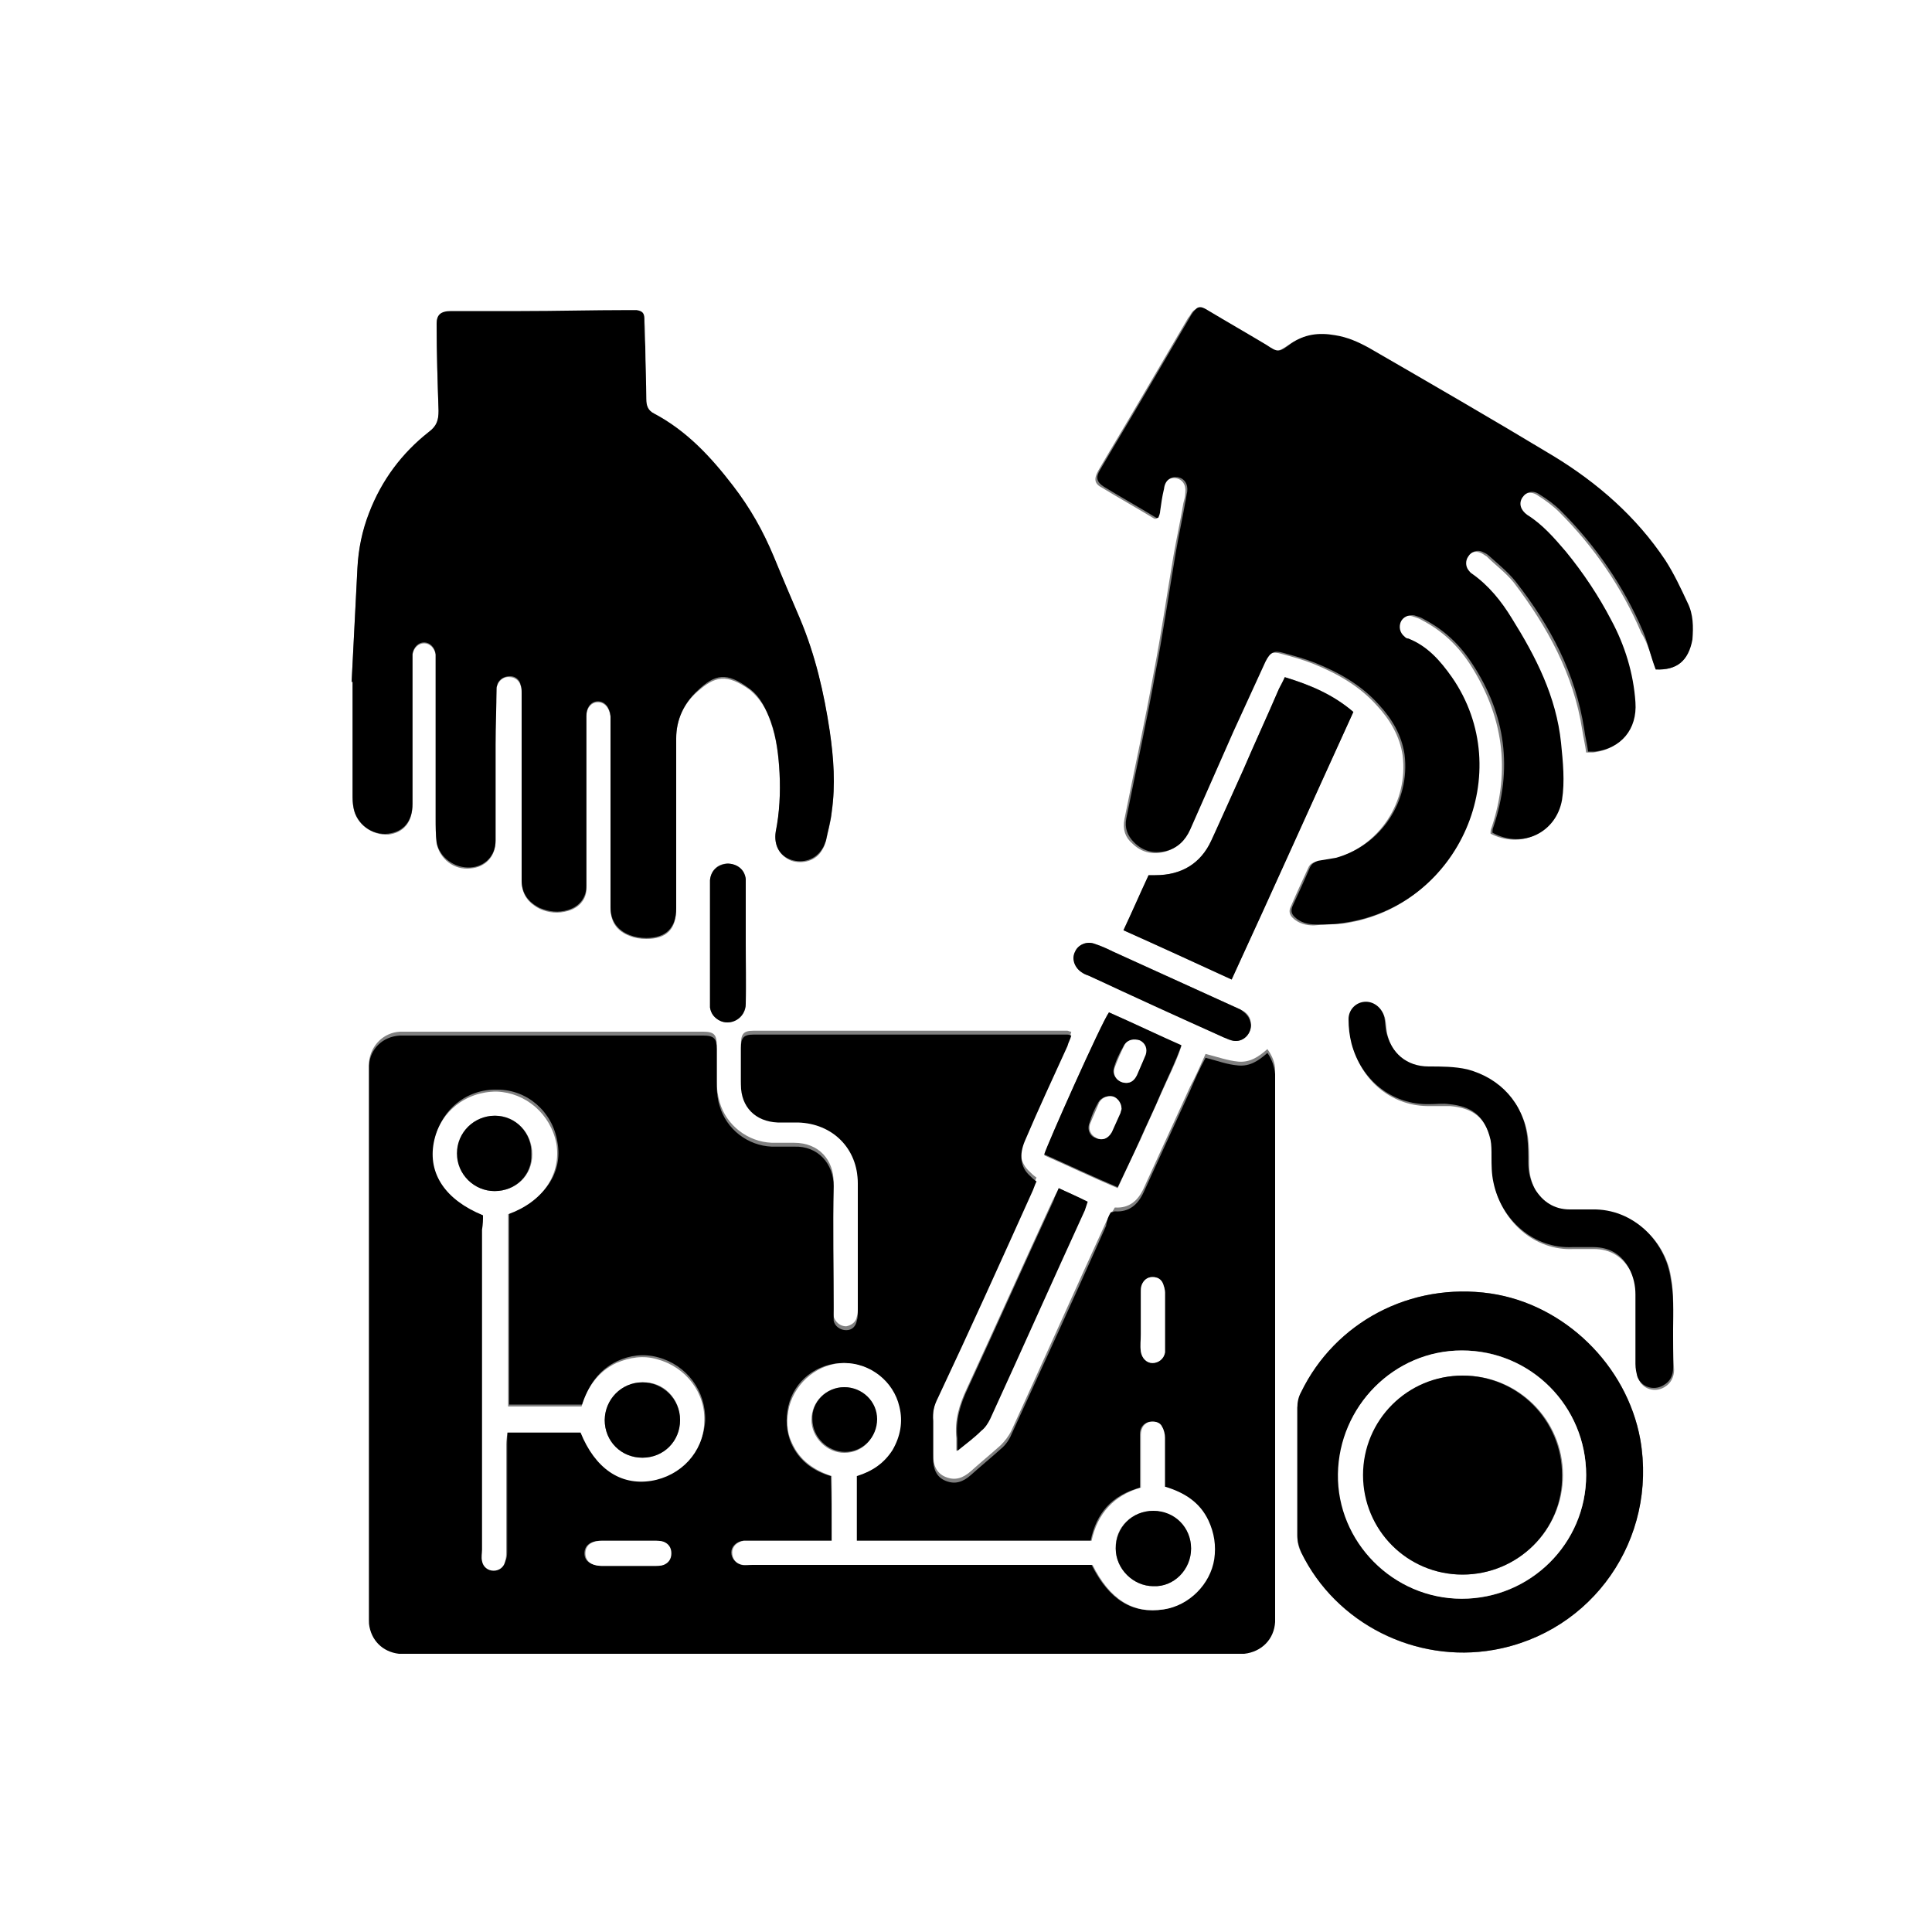 <?xml version="1.0" encoding="utf-8"?>
<!-- Generator: Adobe Illustrator 27.9.2, SVG Export Plug-In . SVG Version: 6.00 Build 0)  -->
<svg version="1.1" id="圖層_1" xmlns="http://www.w3.org/2000/svg" xmlns:xlink="http://www.w3.org/1999/xlink" x="0px" y="0px"
	 width="200px" height="200px" viewBox="0 0 200 200" style="enable-background:new 0 0 200 200;" xml:space="preserve">
<rect x="0" y="0" width="200" height="200" fill="#808080" stroke="none"/>
<style type="text/css">
	.st0{clip-path:url(#SVGID_00000101813875271123191050000000867361266561747609_);}
	.st1{fill:#FFFFFF;}
</style>
<g>
	<defs>
		<rect id="SVGID_1_" x="0" width="200" height="200"/>
	</defs>
	<clipPath id="SVGID_00000047765476539887264000000010011441686103017398_">
		<use xlink:href="#SVGID_1_"  style="overflow:visible;"/>
	</clipPath>
	<g style="clip-path:url(#SVGID_00000047765476539887264000000010011441686103017398_);">
		<path class="st1" d="M209.4,212.7c-74.2,0-148.5,0-222.7,0c0-74.2,0-148.5,0-222.7c74.2,0,148.5,0,222.7,0
			C209.4,64.3,209.4,138.5,209.4,212.7z M115,125.5c-0.2,0.3-0.3,0.7-0.5,1c-3.3,7.2-6.5,14.4-9.8,21.6c-0.3,0.6-0.7,1.1-1.1,1.5
			c-1,0.9-2.1,1.8-3.1,2.7c-0.8,0.7-1.6,1-2.6,0.6c-1-0.4-1.3-1.3-1.3-2.3c0-1.3,0-2.6,0-3.9c0-0.9,0.2-1.6,0.5-2.4
			c3.2-7.1,6.4-14.2,9.7-21.2c0.2-0.4,0.3-0.8,0.5-1.2c-0.3-0.2-0.5-0.4-0.7-0.6c-1-0.9-1.2-2.1-0.5-3.6c1.5-3.3,3-6.5,4.4-9.8
			c0.2-0.3,0.3-0.7,0.4-1.1c-0.2,0-0.3-0.1-0.4-0.1c-10.8,0-21.7,0-32.5,0c-1,0-1.3,0.3-1.3,1.4c0,1.3,0,2.5,0,3.8
			c0,2.3,1.5,3.8,3.8,3.9c0.7,0,1.4,0,2.1,0c3.6,0.1,6.2,2.7,6.2,6.3c0,4.4,0,8.8,0,13.3c0,0.3,0,0.6-0.1,0.9
			c-0.1,0.6-0.6,0.9-1.1,1c-0.6,0-1.1-0.4-1.3-1c-0.1-0.3,0-0.6,0-0.9c0-4.3-0.1-8.7,0-13c0-2.3-1.5-4.1-4.1-4.1c-0.8,0-1.5,0-2.3,0
			c-2.5-0.1-4.7-1.8-5.4-4.2c-0.2-0.7-0.3-1.4-0.3-2.1c0-1.3,0-2.5,0-3.8c0-1.1-0.3-1.4-1.4-1.4c-0.2,0-0.4,0-0.5,0c-10,0-20,0-30,0
			c-0.3,0-0.6,0-0.9,0c-1.7,0.1-3,1.4-3.2,3.1c0,0.5,0,0.9,0,1.4c0,18.4,0,36.8,0,55.2c0,0.4,0,0.8,0,1.2c0.1,1.7,1.4,3,3.1,3.1
			c0.4,0,0.7,0,1.1,0c28.4,0,56.9,0,85.3,0c0.4,0,0.7,0,1.1,0c1.8-0.1,3.1-1.5,3.2-3.3c0-0.3,0-0.5,0-0.8c0-18.3,0-36.6,0-55
			c0-0.3,0-0.6,0-0.9c0-0.8-0.3-1.5-0.8-2.2c-0.9,0.8-1.8,1.4-3,1.3c-1.1-0.1-2.2-0.5-3.4-0.8c-0.5,1.1-1,2.3-1.6,3.4
			c-1.6,3.5-3.2,7-4.8,10.5c-0.6,1.3-1.5,2.1-3,2C115.2,125.4,115.1,125.5,115,125.5z M36.4,70.6c0,0,0.1,0,0.1,0
			c0,3.9,0,7.8,0,11.7c0,0.5,0,0.9,0.1,1.4c0.3,1.6,1.9,2.8,3.6,2.7c1.6-0.2,2.5-1.3,2.5-3.1c0-4.9,0-9.9,0-14.8c0-0.2,0-0.4,0-0.7
			c0.1-0.7,0.6-1.2,1.2-1.2c0.6,0,1.1,0.5,1.2,1.2c0,0.3,0,0.6,0,0.9c0,3.7,0,7.3,0,11c0,1.7,0,3.4,0,5.1c0,0.8,0,1.7,0.1,2.5
			c0.3,1.6,1.8,2.8,3.5,2.6c1.5-0.1,2.6-1.2,2.6-2.8c0-3.3,0-6.6,0-9.9c0-2,0-3.9,0.1-5.9c0-0.1,0-0.3,0.1-0.4
			c0.2-0.5,0.7-0.9,1.3-0.8c0.5,0,1,0.4,1.1,0.9c0.1,0.2,0.1,0.5,0.1,0.8c0,3.2,0,6.3,0,9.5c0,3.3,0,6.6,0,9.9
			c0,1.4,0.7,2.3,1.9,2.9c0.9,0.4,1.9,0.5,2.9,0.2c1.4-0.4,2-1.5,1.9-2.5c0-3.9,0-7.8,0-11.7c0-2,0-3.9,0-5.9c0-0.9,0.5-1.5,1.2-1.5
			c0.7,0,1.2,0.6,1.3,1.5c0,0.1,0,0.2,0,0.3c0,4,0,8,0,12.1c0,2.5,0,4.9,0,7.4c0,1.5,0.7,2.4,2,2.9c0.5,0.2,1.1,0.3,1.7,0.3
			c2.1,0,3.1-1,3.1-3.1c0-5.9,0-11.7,0-17.6c0-1.9,0.7-3.6,2.2-4.9c1.8-1.6,3-1.9,5.4-0.2c1.1,0.9,1.8,2.1,2.2,3.4
			c0.6,1.7,0.8,3.5,0.9,5.3c0.1,2,0,4.1-0.4,6.1c-0.2,1.3,0.4,2.4,1.6,2.9c1.2,0.4,2.6,0,3.2-1.1c0.2-0.3,0.3-0.6,0.4-0.9
			c0.2-1,0.5-2,0.6-3c0.4-2.8,0.2-5.6-0.2-8.3c-0.6-4-1.5-8-3.1-11.7c-0.9-2.1-1.8-4.3-2.7-6.4c-1-2.6-2.4-5.1-4.2-7.3
			c-2.3-3-4.8-5.7-8.2-7.5c-0.6-0.3-0.8-0.8-0.8-1.5c0-1.8-0.1-3.6-0.1-5.4c0-1,0-2-0.1-2.9c0-0.6-0.2-0.8-0.8-0.9
			c-0.3,0-0.6,0-0.9,0c-3.7,0-7.4,0.1-11.1,0.1c-2.4,0-4.8,0-7.2,0c-1.1,0-1.5,0.4-1.5,1.3c0,3,0.1,6,0.2,9c0,1-0.2,1.6-1,2.2
			c-2.8,2.2-4.9,5-6.2,8.4c-0.7,1.8-1.1,3.7-1.2,5.7C36.8,62.7,36.6,66.7,36.4,70.6z M171.4,69.3c2.2,0.1,3.4-0.9,3.6-3
			c0.1-1.3,0.1-2.6-0.5-3.8c-0.7-1.5-1.4-3-2.3-4.4c-3-4.5-7-8-11.6-10.8c-6.3-3.8-12.7-7.5-19.1-11.2c-1.1-0.6-2.3-1.1-3.5-1.3
			c-1.6-0.3-3.2-0.1-4.6,0.9c-1.2,0.8-1.3,0.8-2.5,0.1c-2-1.2-4-2.4-6.1-3.6c-0.4-0.3-0.9-0.4-1.3,0c-0.2,0.2-0.3,0.5-0.5,0.7
			c-1.7,2.9-3.4,5.8-5.1,8.7c-1.4,2.4-2.8,4.7-4.2,7.1c-0.5,0.9-0.4,1.4,0.4,1.8c1.8,1.1,3.6,2.1,5.4,3.2c0,0,0.1,0,0.2,0
			c0.1-0.2,0.1-0.5,0.2-0.7c0.2-0.8,0.3-1.6,0.4-2.3c0.2-0.8,0.7-1.3,1.4-1.2c0.7,0.1,1.1,0.7,1,1.5c0,0.4-0.1,0.7-0.2,1.1
			c-0.3,1.8-0.7,3.6-1,5.3c-0.7,4.1-1.3,8.3-2.1,12.4c-0.9,5-2,10-3,15c-0.2,1.1,0.1,1.9,0.8,2.5c0.9,0.9,2,1.2,3.3,0.9
			c1.2-0.3,2-1.1,2.5-2.2c1.5-3.4,3-6.8,4.5-10.2c1.1-2.4,2.1-4.8,3.3-7.2c0.5-1,0.9-1.2,1.9-0.9c1.1,0.3,2.2,0.6,3.2,1
			c2.5,1,4.8,2.3,6.6,4.3c1.4,1.5,2.4,3.2,2.7,5.2c0.6,4.8-2.4,9.4-7.1,10.7c-0.6,0.2-1.2,0.2-1.8,0.3c-0.4,0.1-0.7,0.2-0.9,0.7
			c-0.6,1.3-1.2,2.6-1.8,4c-0.2,0.4-0.1,0.8,0.2,1.1c0.6,0.6,1.4,0.8,2.2,0.8c1-0.1,2.1-0.1,3.1-0.2c11.8-1.7,17.8-15.5,11-25.4
			c-1.2-1.7-2.5-3.2-4.5-4c-0.1-0.1-0.3-0.1-0.4-0.2c-0.5-0.4-0.6-0.9-0.4-1.5c0.2-0.6,0.8-0.9,1.4-0.7c0.3,0.1,0.7,0.2,1,0.4
			c2.1,1.1,3.7,2.6,5,4.6c3.4,5.3,4.2,10.9,2.2,16.9c-0.1,0.2-0.1,0.4-0.1,0.6c3.1,1.6,6.6,0,7.2-3.4c0.4-2,0.1-4-0.1-5.9
			c-0.6-4.8-2.6-8.9-5.1-12.9c-1.1-1.7-2.4-3.4-4.1-4.6c-0.1-0.1-0.3-0.2-0.4-0.4c-0.3-0.4-0.3-1,0-1.4c0.3-0.5,0.9-0.7,1.4-0.5
			c0.3,0.1,0.5,0.3,0.7,0.4c0.9,0.9,2,1.7,2.8,2.7c3.5,4.6,6.2,9.5,7.1,15.3c0.1,0.7,0.3,1.5,0.4,2.3c0.3,0,0.5,0,0.7,0
			c2.7-0.3,4.4-2.3,4.2-5.1c-0.2-3-1.1-5.8-2.5-8.5c-1.3-2.5-2.9-4.9-4.7-7.1c-1.2-1.4-2.4-2.8-4-3.8c-0.7-0.4-0.9-1.2-0.5-1.8
			c0.4-0.6,1.1-0.8,1.8-0.3c0.8,0.5,1.6,1.1,2.2,1.7c3.6,3.6,6.5,7.8,8.5,12.5C170.6,66.6,170.9,67.9,171.4,69.3z M134.3,152.3
			c0,2.2,0,4.5,0,6.7c0,0.6,0.1,1.2,0.4,1.7c3.6,7.4,11.8,11.5,19.9,10.1c10.2-1.8,17-11.5,15.2-21.8c-1.4-7.7-7.8-13.9-15.5-15.1
			c-8.3-1.2-16.1,3-19.6,10.2c-0.2,0.5-0.3,1-0.4,1.6C134.3,147.8,134.3,150.1,134.3,152.3z M133,70.1c-0.2,0.4-0.4,0.8-0.6,1.2
			c-1.2,2.8-2.5,5.6-3.7,8.4c-1.1,2.4-2.1,4.9-3.3,7.3c-1.1,2.4-3.1,3.6-5.8,3.6c-0.2,0-0.4,0-0.7,0c-0.8,1.9-1.7,3.7-2.6,5.7
			c3.8,1.7,7.5,3.4,11.2,5.1c4.2-9.3,8.4-18.5,12.6-27.7C138,71.9,135.7,70.9,133,70.1z M173.2,137.6
			C173.3,137.6,173.3,137.6,173.2,137.6c0-1.8,0.1-3.6-0.2-5.3c-0.5-3.6-3.7-7.1-8.1-6.9c-0.8,0-1.5,0-2.3,0c-1.6,0-2.7-0.8-3.6-2.1
			c-0.5-0.9-0.7-1.8-0.7-2.8c0-0.9,0-1.7-0.1-2.6c-0.4-3.5-2.8-6.1-6.2-7c-1.3-0.3-2.7-0.3-4-0.3c-2.3,0-3.9-1.4-4.4-3.6
			c-0.1-0.5-0.1-1-0.2-1.5c-0.2-0.9-1-1.6-1.9-1.6c-1,0-1.8,0.8-1.8,1.8c0,0.8,0.1,1.7,0.3,2.5c1,3.8,4.2,6.4,8.1,6.3
			c0.7,0,1.3,0,2,0c2.3,0.2,3.7,1.1,4.3,3.7c0.1,0.6,0.1,1.1,0.1,1.7c0.1,0.9,0.1,1.8,0.2,2.7c0.8,3.9,4.2,6.9,8.2,6.7
			c0.7,0,1.4,0,2.1,0c1.7,0,3,0.8,3.8,2.3c0.4,0.8,0.6,1.7,0.6,2.6c0,2.4,0,4.8,0,7.2c0,0.4,0,0.9,0.2,1.3c0.4,1.1,1.7,1.5,2.7,0.9
			c0.7-0.4,1-1.1,1-1.8C173.2,140.2,173.2,138.9,173.2,137.6z M114.8,104.8c-0.8,1.1-6.5,13.9-6.7,14.8c2.5,1.1,5,2.3,7.6,3.4
			c0.8-1.7,1.5-3.3,2.3-4.9c0.7-1.6,1.5-3.3,2.2-4.9c0.7-1.6,1.5-3.1,2.1-4.9C119.8,107.1,117.3,105.9,114.8,104.8z M109.6,123
			c-0.2,0.5-0.4,0.8-0.6,1.2c-3,6.5-5.9,13-8.9,19.5c-0.8,1.7-1.3,3.3-1.1,5.2c0,0.4,0,0.7,0,1.3c1-0.8,1.7-1.5,2.5-2.1
			c0.4-0.3,0.7-0.7,0.9-1.2c3.3-7.2,6.6-14.4,9.8-21.6c0.1-0.3,0.2-0.6,0.3-0.9C111.6,123.9,110.6,123.5,109.6,123z M129.5,106.1
			c0-0.8-0.4-1.3-1.1-1.6c-4.4-2-8.8-4-13.2-6c-0.6-0.3-1.2-0.6-1.9-0.8c-0.8-0.3-1.7,0.1-2,0.8c-0.3,0.7-0.1,1.6,0.6,2.1
			c0.2,0.2,0.5,0.3,0.8,0.4c4.7,2.1,9.3,4.2,14,6.4c0.3,0.1,0.5,0.3,0.8,0.3C128.5,108,129.5,107.2,129.5,106.1z M77.2,97.7
			c0-1.9,0-3.8,0-5.8c0-0.3,0-0.6,0-0.9c-0.2-1-1-1.6-1.9-1.6c-1,0-1.7,0.7-1.8,1.7c0,0.2,0,0.4,0,0.7c0,3.9,0,7.8,0,11.7
			c0,0.3,0,0.5,0,0.8c0.1,0.6,0.4,1,0.9,1.3c1.3,0.7,2.8-0.2,2.8-1.7C77.3,101.8,77.2,99.7,77.2,97.7z"/>
		<path d="M115,125.5c0.2,0,0.3-0.1,0.4-0.1c1.5,0.1,2.4-0.7,3-2c1.6-3.5,3.2-7,4.8-10.5c0.5-1.2,1-2.3,1.6-3.4
			c1.2,0.3,2.2,0.7,3.4,0.8c1.2,0.1,2.1-0.5,3-1.3c0.5,0.7,0.7,1.4,0.8,2.2c0,0.3,0,0.6,0,0.9c0,18.3,0,36.6,0,55c0,0.3,0,0.5,0,0.8
			c-0.1,1.8-1.4,3.1-3.2,3.3c-0.4,0-0.7,0-1.1,0c-28.4,0-56.9,0-85.3,0c-0.4,0-0.7,0-1.1,0c-1.7-0.2-2.9-1.4-3.1-3.1
			c0-0.4,0-0.8,0-1.2c0-18.4,0-36.8,0-55.2c0-0.5,0-0.9,0-1.4c0.1-1.7,1.4-3,3.2-3.1c0.3,0,0.6,0,0.9,0c10,0,20,0,30,0
			c0.2,0,0.4,0,0.5,0c1.1,0,1.4,0.3,1.4,1.4c0,1.3,0,2.5,0,3.8c0,0.7,0.1,1.5,0.3,2.1c0.7,2.4,2.9,4.1,5.4,4.2c0.8,0,1.5,0,2.3,0
			c2.5-0.1,4.1,1.8,4.1,4.1c-0.1,4.3,0,8.7,0,13c0,0.3,0,0.6,0,0.9c0.1,0.6,0.7,1,1.3,1c0.6,0,1-0.4,1.1-1c0.1-0.3,0.1-0.6,0.1-0.9
			c0-4.4,0-8.8,0-13.3c0-3.6-2.6-6.2-6.2-6.3c-0.7,0-1.4,0-2.1,0c-2.3-0.1-3.8-1.6-3.8-3.9c0-1.3,0-2.5,0-3.8c0-1.1,0.3-1.4,1.3-1.4
			c10.8,0,21.7,0,32.5,0c0.1,0,0.1,0,0.4,0.1c-0.1,0.4-0.3,0.7-0.4,1.1c-1.5,3.3-3,6.5-4.4,9.8c-0.6,1.4-0.5,2.7,0.5,3.6
			c0.2,0.2,0.4,0.4,0.7,0.6c-0.2,0.4-0.3,0.8-0.5,1.2c-3.2,7.1-6.4,14.2-9.7,21.2c-0.4,0.8-0.6,1.5-0.5,2.4c0,1.3,0,2.6,0,3.9
			c0,1,0.3,1.9,1.3,2.3c1,0.4,1.8,0.1,2.6-0.6c1-0.9,2.1-1.8,3.1-2.7c0.5-0.4,0.9-1,1.1-1.5c3.3-7.2,6.6-14.4,9.8-21.6
			C114.6,126.2,114.8,125.8,115,125.5z M86.1,159.5c-0.5,0-0.8,0-1.2,0c-2.4,0-4.7,0-7.1,0c-0.3,0-0.6,0-0.9,0
			c-0.7,0.1-1.2,0.6-1.2,1.2c0,0.6,0.4,1.1,1.1,1.3c0.4,0.1,0.7,0,1.1,0c11.3,0,22.6,0,33.9,0c0.4,0,0.9,0,1.2,0
			c1.8,3.6,4.2,5.1,7.4,4.6c2.6-0.4,4.8-2.6,5.2-5.2c0.2-1.4,0.1-2.7-0.6-4c-0.9-1.9-2.5-2.9-4.5-3.5c0-0.4,0-0.8,0-1.1
			c0-1.3,0-2.7,0-4c0-0.4-0.1-0.8-0.3-1.1c-0.2-0.5-0.8-0.6-1.3-0.5c-0.6,0.2-0.9,0.6-0.9,1.3c0,1.3,0,2.7,0,4c0,0.5,0,1,0,1.5
			c-2.9,0.8-4.5,2.6-5.1,5.5c-8.1,0-16.2,0-24.3,0c0-2.2,0-4.4,0-6.7c1.5-0.4,2.8-1.3,3.7-2.7c0.9-1.4,1.1-2.9,0.7-4.5
			c-0.6-2.6-3-4.5-5.7-4.5c-2.7,0-5.1,1.8-5.7,4.5c-0.3,1.3-0.2,2.6,0.3,3.8c0.8,1.8,2.3,2.9,4.1,3.4
			C86.1,155,86.1,157.2,86.1,159.5z M50,125.8c0,0.5,0,0.9,0,1.3c0,11,0,22.1,0,33.1c0,0.4,0,0.8,0,1.2c0.1,0.6,0.6,1,1.2,1
			c0.5,0,1-0.4,1.2-1c0.1-0.3,0.1-0.6,0.1-1c0-3.7,0-7.4,0-11.1c0-0.4,0-0.8,0.1-1.2c2.6,0,5.1,0,7.6,0c1.5,3.8,4.1,5.6,7.3,5
			c3.1-0.5,5.3-3,5.5-6c0.1-3.1-1.9-5.8-4.9-6.6c-1.5-0.4-2.9-0.2-4.2,0.4c-1.9,0.9-3,2.5-3.6,4.5c-2.5,0-5,0-7.6,0
			c0-6.7,0-13.3,0-19.9c3.7-1.3,5.6-4.1,5-7.3c-0.5-3.1-3.1-5.4-6.2-5.4c-3.2-0.1-5.9,2.1-6.5,5.3C44.3,121.5,46.1,124.2,50,125.8z
			 M118.1,136.6c0,0.5,0,1,0,1.5c0,0.6,0,1.2,0,1.8c0.1,0.7,0.6,1.2,1.2,1.2c0.6,0,1.1-0.4,1.3-1.1c0-0.2,0-0.4,0-0.5
			c0-1.9,0-3.8,0-5.7c0-0.3-0.1-0.7-0.2-0.9c-0.2-0.5-0.6-0.7-1.1-0.7c-0.5,0-0.9,0.3-1.1,0.8c-0.1,0.3-0.1,0.6-0.1,0.8
			C118.1,134.8,118.1,135.7,118.1,136.6z M65,159.5c-0.9,0-1.9,0-2.8,0c-1.1,0-1.7,0.5-1.7,1.3c0,0.8,0.6,1.2,1.7,1.3
			c1.9,0,3.8,0,5.6,0c0.3,0,0.6,0,0.8-0.1c0.5-0.2,0.8-0.6,0.8-1.2c0-0.6-0.3-1-0.8-1.2c-0.3-0.1-0.6-0.1-0.9-0.1
			C66.9,159.5,65.9,159.5,65,159.5z"/>
		<path d="M36.4,70.6c0.2-3.9,0.4-7.9,0.6-11.8c0.1-2,0.5-3.9,1.2-5.7c1.3-3.4,3.4-6.2,6.2-8.4c0.8-0.6,1-1.2,1-2.2
			c-0.1-3-0.2-6-0.2-9c0-0.9,0.4-1.3,1.5-1.3c2.4,0,4.8,0,7.2,0c3.7,0,7.4-0.1,11.1-0.1c0.3,0,0.6,0,0.9,0c0.6,0.1,0.8,0.3,0.8,0.9
			c0,1,0,2,0.1,2.9c0,1.8,0.1,3.6,0.1,5.4c0,0.7,0.2,1.2,0.8,1.5c3.4,1.8,5.9,4.5,8.2,7.5c1.7,2.2,3.1,4.7,4.2,7.3
			c0.9,2.2,1.8,4.3,2.7,6.4c1.6,3.8,2.5,7.7,3.1,11.7c0.4,2.8,0.6,5.5,0.2,8.3c-0.1,1-0.4,2-0.6,3c-0.1,0.3-0.2,0.6-0.4,0.9
			c-0.7,1.1-2,1.5-3.2,1.1c-1.2-0.4-1.8-1.5-1.6-2.9c0.4-2,0.5-4,0.4-6.1c-0.1-1.8-0.3-3.6-0.9-5.3c-0.5-1.3-1.1-2.6-2.2-3.4
			c-2.4-1.8-3.6-1.5-5.4,0.2c-1.4,1.3-2.2,3-2.2,4.9c0,5.9,0,11.7,0,17.6c0,2.1-1.1,3.1-3.1,3.1c-0.6,0-1.2-0.1-1.7-0.3
			c-1.3-0.5-2-1.5-2-2.9c0-2.5,0-4.9,0-7.4c0-4,0-8,0-12.1c0-0.1,0-0.2,0-0.3c-0.1-0.9-0.6-1.5-1.3-1.5c-0.7,0-1.2,0.6-1.2,1.5
			c0,2,0,3.9,0,5.9c0,3.9,0,7.8,0,11.7c0,1.1-0.6,2.1-1.9,2.5c-1,0.3-1.9,0.2-2.9-0.2c-1.2-0.6-1.9-1.5-1.9-2.9c0-3.3,0-6.6,0-9.9
			c0-3.2,0-6.3,0-9.5c0-0.3,0-0.5-0.1-0.8c-0.1-0.5-0.5-0.9-1.1-0.9c-0.6,0-1.1,0.3-1.3,0.8c0,0.1-0.1,0.3-0.1,0.4
			c0,2-0.1,3.9-0.1,5.9c0,3.3,0,6.6,0,9.9c0,1.6-1.1,2.7-2.6,2.8c-1.6,0.1-3.2-1-3.5-2.6c-0.1-0.8-0.1-1.7-0.1-2.5
			c0-1.7,0-3.4,0-5.1c0-3.7,0-7.3,0-11c0-0.3,0-0.6,0-0.9c-0.1-0.7-0.6-1.2-1.2-1.2c-0.6,0-1.1,0.5-1.2,1.2c0,0.2,0,0.4,0,0.7
			c0,4.9,0,9.9,0,14.8c0,1.8-0.9,2.9-2.5,3.1c-1.7,0.2-3.3-1-3.6-2.7c-0.1-0.5-0.1-0.9-0.1-1.4c0-3.9,0-7.8,0-11.7
			C36.5,70.6,36.4,70.6,36.4,70.6z"/>
		<path d="M171.4,69.3c-0.5-1.3-0.8-2.7-1.3-3.9c-2-4.7-4.9-8.9-8.5-12.5c-0.7-0.7-1.4-1.2-2.2-1.7c-0.7-0.5-1.4-0.3-1.8,0.3
			c-0.4,0.6-0.2,1.3,0.5,1.8c1.6,1,2.8,2.4,4,3.8c1.8,2.2,3.4,4.6,4.7,7.1c1.4,2.6,2.3,5.5,2.5,8.5c0.2,2.8-1.5,4.8-4.2,5.1
			c-0.2,0-0.4,0-0.7,0c-0.1-0.8-0.3-1.5-0.4-2.3c-0.9-5.8-3.5-10.7-7.1-15.3c-0.8-1-1.8-1.8-2.8-2.7c-0.2-0.2-0.5-0.3-0.7-0.4
			c-0.5-0.2-1.1,0-1.4,0.5c-0.3,0.4-0.3,1,0,1.4c0.1,0.1,0.2,0.3,0.4,0.4c1.7,1.2,3,2.8,4.1,4.6c2.5,4,4.6,8.1,5.1,12.9
			c0.2,2,0.4,4,0.1,5.9c-0.6,3.4-4.1,5.1-7.2,3.4c0-0.2,0-0.4,0.1-0.6c2-6,1.3-11.6-2.2-16.9c-1.3-2-2.9-3.5-5-4.6
			c-0.3-0.2-0.7-0.3-1-0.4c-0.6-0.1-1.2,0.2-1.4,0.7c-0.2,0.5-0.1,1.1,0.4,1.5c0.1,0.1,0.2,0.2,0.4,0.2c2,0.8,3.3,2.3,4.5,4
			c6.8,9.8,0.8,23.6-11,25.4c-1,0.2-2.1,0.2-3.1,0.2c-0.8,0-1.6-0.2-2.2-0.8c-0.3-0.3-0.4-0.6-0.2-1.1c0.6-1.3,1.2-2.6,1.8-4
			c0.2-0.4,0.5-0.6,0.9-0.7c0.6-0.1,1.2-0.2,1.8-0.3c4.7-1.3,7.7-5.9,7.1-10.7c-0.3-2-1.3-3.7-2.7-5.2c-1.8-2-4.1-3.3-6.6-4.3
			c-1-0.4-2.1-0.7-3.2-1c-1-0.3-1.4-0.1-1.9,0.9c-1.1,2.4-2.2,4.8-3.3,7.2c-1.5,3.4-3,6.8-4.5,10.2c-0.5,1.1-1.3,1.9-2.5,2.2
			c-1.3,0.3-2.4,0-3.3-0.9c-0.7-0.7-1-1.5-0.8-2.5c1-5,2.1-10,3-15c0.8-4.1,1.4-8.3,2.1-12.4c0.3-1.8,0.7-3.6,1-5.3
			c0.1-0.4,0.1-0.7,0.2-1.1c0.1-0.8-0.3-1.4-1-1.5c-0.7-0.1-1.3,0.3-1.4,1.2c-0.2,0.8-0.3,1.6-0.4,2.3c0,0.2-0.1,0.5-0.2,0.7
			c-0.1,0-0.2,0.1-0.2,0c-1.8-1.1-3.6-2.1-5.4-3.2c-0.8-0.5-0.9-1-0.4-1.8c1.4-2.4,2.8-4.7,4.2-7.1c1.7-2.9,3.4-5.8,5.1-8.7
			c0.1-0.2,0.3-0.5,0.5-0.7c0.4-0.5,0.8-0.3,1.3,0c2,1.2,4.1,2.4,6.1,3.6c1.2,0.8,1.3,0.8,2.5-0.1c1.4-1,2.9-1.2,4.6-0.9
			c1.3,0.2,2.4,0.7,3.5,1.3c6.4,3.7,12.8,7.4,19.1,11.2c4.6,2.8,8.6,6.3,11.6,10.8c0.9,1.4,1.6,2.9,2.3,4.4c0.6,1.2,0.6,2.5,0.5,3.8
			C174.8,68.4,173.6,69.4,171.4,69.3z"/>
		<path d="M134.3,152.3c0-2.2,0-4.4,0-6.6c0-0.5,0.1-1.1,0.4-1.6c3.5-7.2,11.3-11.4,19.6-10.2c7.6,1.1,14.1,7.4,15.5,15.1
			c1.8,10.3-4.9,20-15.2,21.8c-8,1.4-16.3-2.7-19.9-10.1c-0.2-0.5-0.4-1.1-0.4-1.7C134.3,156.8,134.3,154.5,134.3,152.3z
			 M164.2,152.7c0-7.1-5.7-12.9-12.8-12.9c-7,0-12.8,5.7-12.8,12.8c-0.1,7,5.7,12.9,12.8,12.9C158.4,165.5,164.2,159.8,164.2,152.7z
			"/>
		<path d="M133,70.1c2.6,0.8,5,1.8,7.1,3.6c-4.2,9.2-8.3,18.4-12.6,27.7c-3.7-1.7-7.4-3.4-11.2-5.1c0.9-1.9,1.7-3.8,2.6-5.7
			c0.3,0,0.5,0,0.7,0c2.7,0,4.7-1.2,5.8-3.6c1.1-2.4,2.2-4.9,3.3-7.3c1.2-2.8,2.5-5.6,3.7-8.4C132.6,70.9,132.8,70.6,133,70.1z"/>
		<path d="M173.2,137.6c0,1.3,0,2.7,0,4c0,0.8-0.3,1.4-1,1.8c-1,0.6-2.3,0.2-2.7-0.9c-0.1-0.4-0.2-0.8-0.2-1.3c0-2.4,0-4.8,0-7.2
			c0-0.9-0.2-1.8-0.6-2.6c-0.8-1.5-2-2.3-3.8-2.3c-0.7,0-1.4,0-2.1,0c-4,0.2-7.4-2.8-8.2-6.7c-0.2-0.9-0.2-1.8-0.2-2.7
			c0-0.6,0-1.2-0.1-1.7c-0.6-2.6-2.1-3.5-4.3-3.7c-0.6-0.1-1.3,0-2,0c-3.9,0.1-7.1-2.5-8.1-6.3c-0.2-0.8-0.3-1.6-0.3-2.5
			c0-1,0.8-1.8,1.8-1.8c0.9,0,1.7,0.7,1.9,1.6c0.1,0.5,0.1,1,0.2,1.5c0.5,2.2,2.1,3.6,4.4,3.6c1.3,0,2.7,0,4,0.3
			c3.4,0.9,5.8,3.5,6.2,7c0.1,0.9,0.1,1.7,0.1,2.6c0,1,0.2,1.9,0.7,2.8c0.8,1.3,2,2.1,3.6,2.1c0.8,0,1.5,0,2.3,0
			c4.3-0.1,7.5,3.3,8.1,6.9C173.3,134,173.2,135.8,173.2,137.6C173.3,137.6,173.3,137.6,173.2,137.6z"/>
		<path d="M114.8,104.8c2.5,1.1,5,2.3,7.5,3.4c-0.6,1.7-1.4,3.3-2.1,4.9c-0.7,1.7-1.5,3.3-2.2,4.9c-0.7,1.6-1.5,3.2-2.3,4.9
			c-2.6-1.1-5.1-2.3-7.6-3.4C108.3,118.7,114,105.9,114.8,104.8z M116.1,114.8c0-0.6-0.4-1.1-1-1.3c-0.5-0.1-1.1,0.1-1.4,0.6
			c-0.4,0.7-0.7,1.4-0.9,2.1c-0.3,0.7,0,1.4,0.6,1.6c0.6,0.3,1.3,0.1,1.6-0.6c0.3-0.6,0.6-1.3,0.9-2C116,115,116,114.9,116.1,114.8z
			 M116.6,112.1c0.4,0,0.8-0.2,1-0.7c0.3-0.7,0.7-1.4,0.9-2.1c0.2-0.6,0-1.3-0.6-1.5c-0.6-0.3-1.3-0.1-1.6,0.5
			c-0.4,0.7-0.8,1.5-1,2.3C115.1,111.3,115.7,112.1,116.6,112.1z"/>
		<path d="M109.6,123c1.1,0.5,2,0.9,3,1.4c-0.1,0.3-0.2,0.6-0.3,0.9c-3.3,7.2-6.5,14.4-9.8,21.6c-0.2,0.4-0.5,0.9-0.9,1.2
			c-0.7,0.7-1.5,1.3-2.5,2.1c0-0.6,0-1,0-1.3c-0.2-1.9,0.3-3.5,1.1-5.2c3-6.5,5.9-13,8.9-19.5C109.2,123.8,109.4,123.5,109.6,123z"
			/>
		<path d="M129.5,106.1c0,1.1-1,1.9-2,1.6c-0.3-0.1-0.5-0.2-0.8-0.3c-4.7-2.1-9.3-4.2-14-6.4c-0.3-0.1-0.5-0.2-0.8-0.4
			c-0.7-0.5-1-1.4-0.6-2.1c0.3-0.7,1.2-1.1,2-0.8c0.6,0.2,1.3,0.5,1.9,0.8c4.4,2,8.8,4,13.2,6C129,104.9,129.4,105.3,129.5,106.1z"
			/>
		<path d="M77.2,97.7c0,2.1,0,4.1,0,6.2c0,1.5-1.6,2.4-2.8,1.7c-0.5-0.3-0.8-0.7-0.9-1.3c0-0.2,0-0.5,0-0.8c0-3.9,0-7.8,0-11.7
			c0-0.2,0-0.4,0-0.7c0.1-1,0.8-1.6,1.8-1.7c1,0,1.8,0.6,1.9,1.6c0,0.3,0,0.6,0,0.9C77.2,93.8,77.2,95.8,77.2,97.7z"/>
		<path class="st1" d="M86.1,159.5c0-2.3,0-4.5,0-6.7c-1.8-0.6-3.3-1.6-4.1-3.4c-0.6-1.2-0.6-2.5-0.3-3.8c0.7-2.6,3.1-4.5,5.7-4.5
			c2.7,0,5.1,1.9,5.7,4.5c0.4,1.6,0.1,3.1-0.7,4.5c-0.9,1.4-2.1,2.2-3.7,2.7c0,2.3,0,4.5,0,6.7c8.1,0,16.2,0,24.3,0
			c0.6-2.8,2.3-4.7,5.1-5.5c0-0.5,0-1,0-1.5c0-1.3,0-2.7,0-4c0-0.7,0.4-1.2,0.9-1.3c0.5-0.1,1.1,0,1.3,0.5c0.2,0.3,0.3,0.8,0.3,1.1
			c0,1.3,0,2.7,0,4c0,0.4,0,0.7,0,1.1c2,0.6,3.6,1.6,4.5,3.5c0.6,1.3,0.8,2.6,0.6,4c-0.4,2.6-2.6,4.8-5.2,5.2
			c-3.2,0.5-5.6-1-7.4-4.6c-0.4,0-0.8,0-1.2,0c-11.3,0-22.6,0-33.9,0c-0.4,0-0.7,0-1.1,0c-0.7-0.1-1.1-0.6-1.1-1.3
			c0-0.6,0.5-1.1,1.2-1.2c0.3,0,0.6,0,0.9,0c2.4,0,4.7,0,7.1,0C85.2,159.5,85.6,159.5,86.1,159.5z M123.3,160.3
			c0-2.1-1.7-3.8-3.9-3.9c-2.2,0-4,1.7-3.9,3.9c0,2.1,1.8,3.9,3.9,3.9C121.5,164.3,123.3,162.5,123.3,160.3z M87.4,143.6
			c-1.9,0-3.4,1.5-3.4,3.4c0,1.8,1.6,3.4,3.4,3.4c1.9,0,3.3-1.5,3.3-3.4C90.7,145.1,89.2,143.6,87.4,143.6z"/>
		<path class="st1" d="M50,125.8c-3.9-1.6-5.7-4.3-5.1-7.5c0.6-3.2,3.3-5.3,6.5-5.3c3,0.1,5.6,2.3,6.2,5.4c0.5,3.2-1.4,6-5,7.3
			c0,6.6,0,13.2,0,19.9c2.5,0,5,0,7.6,0c0.6-2,1.7-3.6,3.6-4.5c1.4-0.6,2.8-0.8,4.2-0.4c3,0.8,5.1,3.5,4.9,6.6c-0.1,3-2.4,5.5-5.5,6
			c-3.2,0.5-5.8-1.3-7.3-5c-2.5,0-4.9,0-7.6,0c0,0.4-0.1,0.8-0.1,1.2c0,3.7,0,7.4,0,11.1c0,0.3,0,0.7-0.1,1c-0.1,0.6-0.6,1-1.2,1
			c-0.6,0-1.1-0.4-1.2-1c-0.1-0.4,0-0.8,0-1.2c0-11,0-22.1,0-33.1C50,126.7,50,126.3,50,125.8z M51.2,123.3c2.2,0,3.9-1.6,3.9-3.8
			c0-2.2-1.7-4-3.8-4c-2.2,0-4,1.8-3.9,3.9C47.4,121.6,49.1,123.3,51.2,123.3z M70.4,147c0-2.2-1.7-4-3.9-3.9
			c-2.1,0-3.8,1.7-3.9,3.9c0,2.2,1.7,3.9,3.9,3.9C68.7,150.9,70.4,149.2,70.4,147z"/>
		<path class="st1" d="M118.1,136.6c0-0.9,0-1.9,0-2.8c0-0.3,0-0.6,0.1-0.8c0.2-0.5,0.6-0.8,1.1-0.8c0.5,0,0.9,0.2,1.1,0.7
			c0.1,0.3,0.2,0.6,0.2,0.9c0,1.9,0,3.8,0,5.7c0,0.2,0,0.4,0,0.5c-0.1,0.7-0.7,1.1-1.3,1.1c-0.6,0-1.1-0.5-1.2-1.2
			c-0.1-0.6,0-1.2,0-1.8C118.1,137.6,118.1,137.1,118.1,136.6z"/>
		<path class="st1" d="M65,159.5c0.9,0,1.9,0,2.8,0c0.3,0,0.6,0,0.9,0.1c0.5,0.2,0.8,0.6,0.8,1.2c0,0.6-0.3,1-0.8,1.2
			c-0.3,0.1-0.6,0.1-0.8,0.1c-1.9,0-3.8,0-5.6,0c-1.1,0-1.7-0.5-1.7-1.3c0-0.8,0.6-1.3,1.7-1.3C63.1,159.5,64.1,159.5,65,159.5z"/>
		<path class="st1" d="M164.2,152.7c0,7.1-5.8,12.8-12.9,12.8c-7.1,0-12.9-5.9-12.8-12.9c0.1-7,5.8-12.8,12.8-12.8
			C158.5,139.8,164.2,145.6,164.2,152.7z M151.4,163c5.7,0,10.4-4.6,10.4-10.3c0-5.7-4.6-10.3-10.3-10.3c-5.8,0-10.3,4.6-10.3,10.3
			C141.1,158.4,145.7,163,151.4,163z"/>
		<path class="st1" d="M116.1,114.8c0,0.1-0.1,0.3-0.1,0.4c-0.3,0.7-0.6,1.3-0.9,2c-0.4,0.7-1,0.9-1.6,0.6c-0.6-0.3-0.9-0.9-0.6-1.6
			c0.3-0.7,0.6-1.4,0.9-2.1c0.3-0.5,0.9-0.7,1.4-0.6C115.6,113.6,116.1,114.1,116.1,114.8z"/>
		<path class="st1" d="M116.6,112.1c-0.9,0-1.5-0.8-1.2-1.6c0.3-0.8,0.6-1.5,1-2.3c0.3-0.6,1-0.7,1.6-0.5c0.6,0.3,0.8,0.9,0.6,1.5
			c-0.3,0.7-0.6,1.4-0.9,2.1C117.4,111.9,117,112.1,116.6,112.1z"/>
		<path d="M123.3,160.3c0,2.2-1.8,4-3.9,3.9c-2.1,0-3.9-1.8-3.9-3.9c0-2.2,1.7-3.9,3.9-3.9C121.6,156.4,123.3,158.1,123.3,160.3z"/>
		<path d="M87.4,143.6c1.9,0,3.4,1.5,3.4,3.3c0,1.9-1.5,3.4-3.3,3.4c-1.8,0-3.4-1.5-3.4-3.4C84,145.2,85.5,143.6,87.4,143.6z"/>
		<path d="M51.2,123.3c-2.1,0-3.9-1.7-3.9-3.9c0-2.2,1.8-3.9,3.9-3.9c2.2,0,3.9,1.8,3.8,4C55.1,121.6,53.4,123.3,51.2,123.3z"/>
		<path d="M70.4,147c0,2.2-1.7,3.9-3.9,3.9c-2.2,0-3.9-1.7-3.9-3.9c0-2.1,1.7-3.9,3.9-3.9C68.6,143.1,70.4,144.8,70.4,147z"/>
		<path d="M151.4,163c-5.7,0-10.3-4.6-10.3-10.3c0-5.7,4.6-10.3,10.3-10.3c5.7,0,10.3,4.6,10.3,10.3
			C161.8,158.4,157.1,163,151.4,163z"/>
	</g>
</g>
</svg>
